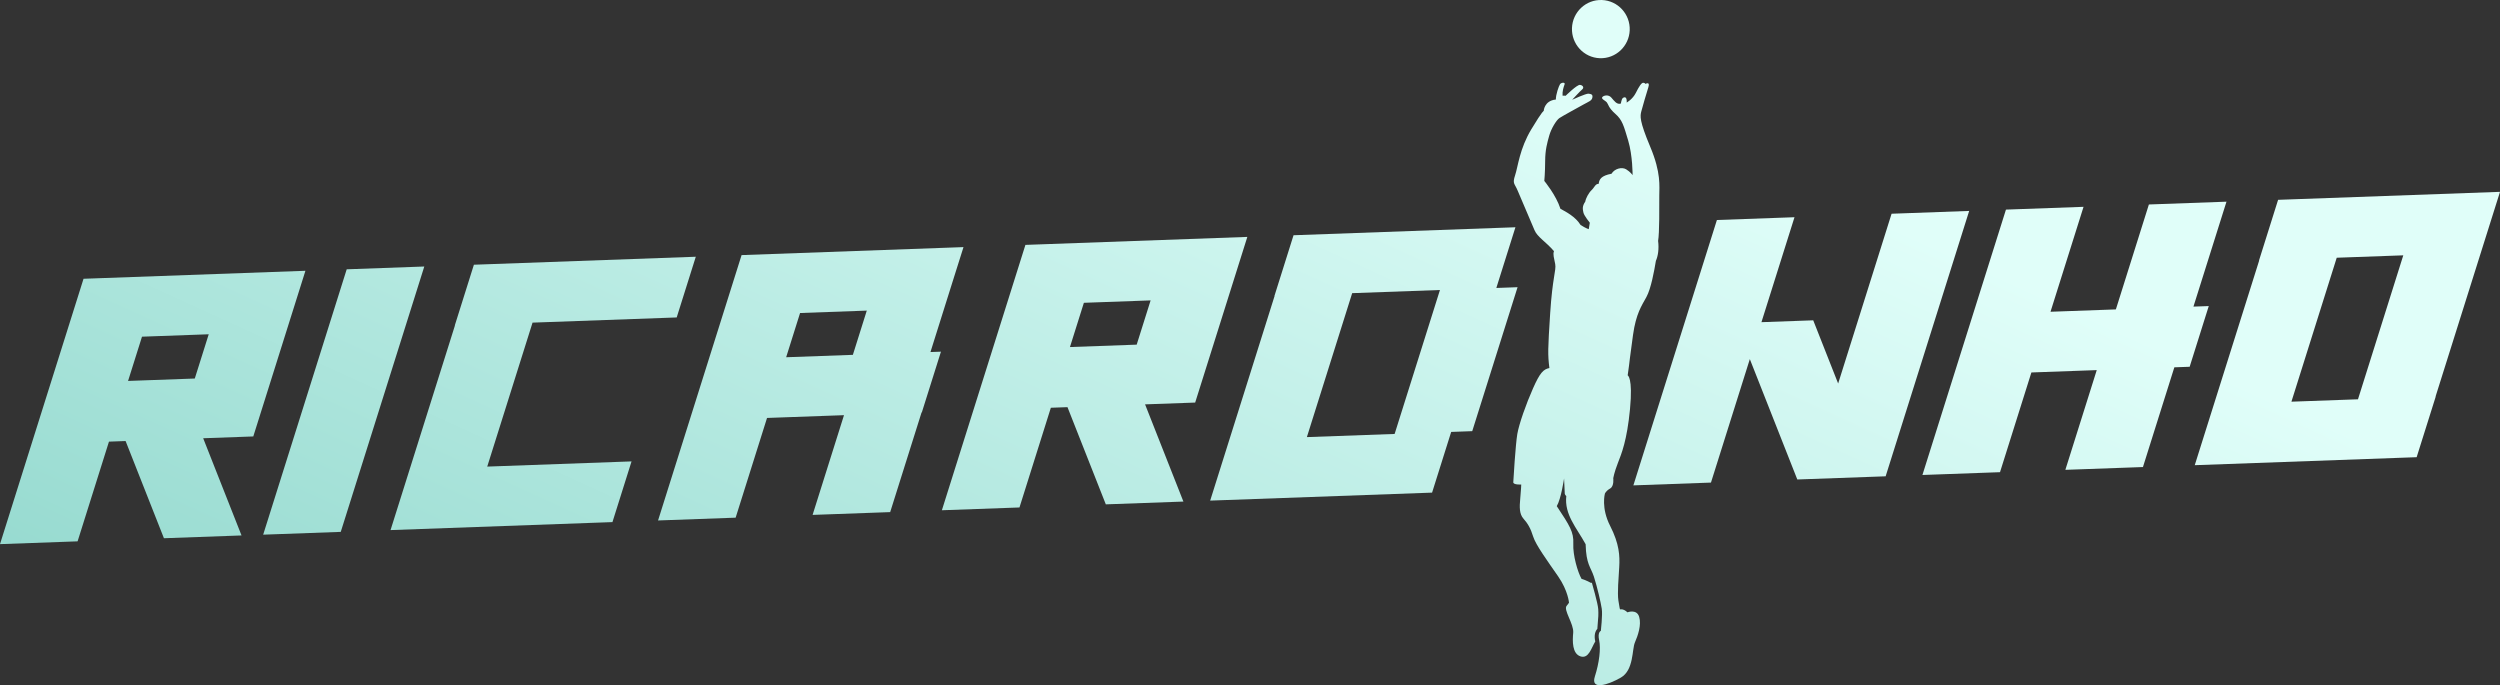 <svg xmlns="http://www.w3.org/2000/svg" width="270" height="74" viewBox="0 0 270 74" fill="none"><rect x="0" y="0" width="270" height="74" fill="#333333" stroke="none"/><path d="M37.444 29.085L28.423 57.744L36.802 57.443L45.824 28.783L37.444 29.085Z" fill="url(#paint0_linear_205_259)"></path><path d="M57.515 34.844L73.083 34.284L75.146 27.728L51.181 28.59L49.118 35.147L49.135 35.146L42.179 57.249L66.144 56.387L68.207 49.831L52.621 50.392L57.515 34.844Z" fill="url(#paint1_linear_205_259)"></path><path d="M212.671 22.781L204.291 23.083L198.52 41.42L195.829 34.594L190.236 34.795L193.806 23.46L185.426 23.761L176.404 52.421L184.784 52.119L188.982 38.784L194.109 51.784L203.649 51.441L212.671 22.781Z" fill="url(#paint2_linear_205_259)"></path><path d="M32.986 29.245L9.022 30.107L0 58.766L8.38 58.465L11.768 47.697L13.564 47.632L17.705 58.129L26.085 57.828L21.944 47.331L27.355 47.136L32.986 29.245ZM21.039 40.881L13.831 41.141L15.336 36.362L22.542 36.102L21.037 40.881L21.039 40.881Z" fill="url(#paint3_linear_205_259)"></path><path d="M100.49 38.021L103.002 30.033L104.058 26.688L80.091 27.55L71.07 56.21L79.449 55.908L82.84 45.138L91.151 44.839L87.76 55.609L96.14 55.308L99.531 44.538L99.56 44.536L101.623 37.98L100.49 38.021ZM84.905 38.582L86.408 33.805L93.613 33.546L92.11 38.323L84.905 38.582Z" fill="url(#paint4_linear_205_259)"></path><path d="M238.546 33.055L236.892 33.114L240.46 21.782L232.08 22.083L228.514 33.416L221.455 33.67L225.023 22.337L216.643 22.638L207.622 51.298L216.001 50.996L219.39 40.226L226.449 39.972L223.059 50.742L231.438 50.441L234.829 39.67L236.483 39.611L238.546 33.055Z" fill="url(#paint5_linear_205_259)"></path><path d="M161.604 31.1L163.667 24.544L139.702 25.406L137.639 31.962L137.656 31.962L130.7 54.065L154.665 53.203L156.728 46.647L159.002 46.565L163.897 31.017L161.604 31.1ZM141.142 47.207L146.036 31.66L155.515 31.319L150.62 46.866L141.142 47.207Z" fill="url(#paint6_linear_205_259)"></path><path d="M270 20.719L246.035 21.581L243.972 28.137L243.99 28.136L237.033 50.24L260.998 49.377L263.061 42.822L263.043 42.822L270 20.719ZM254.662 43.124L247.474 43.382L252.367 27.835L259.555 27.576L254.662 43.124Z" fill="url(#paint7_linear_205_259)"></path><path d="M110.745 26.448L101.723 55.107L110.103 54.806L113.492 44.037L115.288 43.973L119.428 54.47L127.808 54.169L123.667 43.671L129.079 43.477L134.712 25.586L110.745 26.448ZM124.267 32.443L122.762 37.222L115.555 37.481L117.059 32.702L124.267 32.443Z" fill="url(#paint8_linear_205_259)"></path><path d="M175.768 66.131C175.768 66.131 176.77 65.739 177.031 66.623C177.292 67.507 176.889 68.647 176.568 69.389C176.247 70.13 176.458 72.37 175.054 73.178C173.65 73.986 171.76 74.573 172.242 73.072C172.724 71.57 172.901 70.043 172.708 69.149C172.515 68.254 172.892 68.134 172.892 68.134C172.892 68.134 173.09 66.406 172.993 65.756C172.897 65.107 172.494 63.37 172.147 62.294C171.799 61.218 171.302 60.972 171.249 58.777C170.248 56.964 168.939 55.569 169.16 53.573C169.029 53.474 168.995 53.325 168.995 53.325L168.921 51.669C168.921 51.669 168.602 53.863 168.132 54.665C169.522 56.762 169.977 57.465 169.917 58.714C169.857 59.963 170.391 61.786 170.804 62.514C171.358 62.682 171.802 62.942 171.802 62.942L171.926 62.946C171.926 62.946 172.578 65.191 172.609 65.784C172.64 66.378 172.632 66.529 172.512 67.923C172.304 68.13 172.128 68.6 172.29 69.279C171.864 69.963 171.589 71.179 170.693 70.889C169.796 70.598 169.819 69.255 169.906 68.331C169.993 67.406 168.811 65.841 169.2 65.426C169.396 65.178 169.452 65.1 169.452 65.1C169.452 65.1 169.365 63.82 168.277 62.245C167.187 60.67 165.853 58.845 165.581 57.947C165.308 57.05 164.98 56.513 164.531 56.011C164.083 55.51 164.098 54.744 164.184 53.874C164.269 53.002 164.294 52.331 164.294 52.331C164.294 52.331 163.424 52.378 163.435 52.082C163.446 51.787 163.681 47.977 163.868 46.88C164.054 45.784 164.83 43.594 165.573 41.927C166.315 40.26 166.676 39.884 167.335 39.748C167.15 38.275 167.171 37.711 167.42 33.82C167.671 29.928 168.085 29.204 167.963 28.527C167.842 27.85 167.693 27.508 167.828 27.123C166.945 26.095 166.03 25.602 165.723 24.851C165.418 24.1 164.261 21.447 163.918 20.613C163.576 19.779 163.319 19.878 163.634 18.921C163.95 17.965 164.113 16.074 165.379 13.97C166.644 11.866 166.719 11.99 166.719 11.99C166.719 11.99 166.76 10.876 168.032 10.749C168.026 10.198 168.353 9.296 168.48 9.099C168.608 8.902 169.077 8.852 168.974 9.117C168.871 9.382 168.719 9.861 168.756 10.333C169.009 10.315 169.088 10.346 169.088 10.346C169.088 10.346 170.321 9.127 170.64 9.167C170.959 9.206 171.11 9.467 170.875 9.66C170.64 9.853 169.793 10.776 169.793 10.776C169.793 10.776 171.299 10.08 171.565 10.117C171.83 10.154 172.043 10.188 171.976 10.537C171.909 10.885 171.614 10.953 171.027 11.281C170.441 11.61 168.725 12.54 168.41 12.756C168.095 12.972 167.528 13.879 167.312 14.664C167.096 15.448 166.883 16.154 166.877 17.405C166.872 18.656 166.785 19.54 166.785 19.54C166.785 19.54 168.063 21.081 168.528 22.551C169.091 22.855 170.151 23.393 170.705 24.301C171.266 24.658 171.582 24.752 171.582 24.752L171.701 24.056C171.701 24.056 171.075 23.293 171.008 22.953C170.941 22.614 170.845 22.302 171.212 21.765C171.266 21.404 171.594 20.81 171.898 20.526C172.202 20.241 172.297 19.841 172.657 19.854C172.716 19.358 172.929 18.976 174.046 18.763C174.359 18.224 175.154 17.999 175.624 18.285C176.094 18.572 176.321 18.917 176.321 18.917C176.321 18.917 176.332 16.819 175.846 15.187C175.359 13.554 175.208 12.956 174.458 12.296C173.708 11.636 173.708 11.273 173.543 11.065C173.377 10.857 172.903 10.692 173.044 10.495C173.185 10.298 173.709 10.184 174.017 10.532C174.325 10.879 174.601 11.321 175.048 11.189C175.142 10.789 175.152 10.534 175.487 10.505C175.739 10.542 175.68 11.078 175.68 11.078C175.68 11.078 176.32 10.725 176.666 10.038C177.012 9.351 177.282 8.904 177.495 8.94C177.707 8.975 177.704 9.069 177.704 9.069C177.704 9.069 178.236 8.74 178.024 9.417C177.812 10.094 177.385 11.544 177.259 12.038C177.134 12.531 177.036 13.024 178.226 15.854C179.415 18.682 179.202 20.114 179.203 21.149C179.204 22.185 179.226 25.212 179.076 26.013C179.189 26.905 179.054 27.693 178.836 28.169C178.648 29.306 178.311 31.162 177.81 32.085C177.309 33.007 176.69 33.845 176.364 36.186C176.038 38.528 175.935 39.479 175.935 39.479L175.789 40.536C175.789 40.536 176.367 40.774 176.041 44.177C175.715 47.58 175.129 48.985 174.731 50.005C174.333 51.026 174.231 51.64 174.231 51.64C174.231 51.64 174.345 52.505 173.896 52.757C173.446 53.009 173.328 53.314 173.328 53.314C173.328 53.314 172.898 54.845 173.894 56.792C174.89 58.74 174.948 60.033 174.877 61.24C174.805 62.448 174.667 64.016 174.784 64.842C174.901 65.668 174.962 65.817 174.962 65.817C174.962 65.817 175.3 65.695 175.764 66.13L175.768 66.131Z" fill="url(#paint9_linear_205_259)"></path><path d="M172.775 6.286C174.496 6.351 175.944 4.997 176.009 3.262C176.073 1.527 174.729 0.067 173.007 0.002C171.286 -0.063 169.838 1.291 169.773 3.027C169.709 4.762 171.053 6.221 172.775 6.286Z" fill="url(#paint10_linear_205_259)"></path><defs><linearGradient id="paint0_linear_205_259" x1="169.504" y1="8.1" x2="99.48" y2="161.602" gradientUnits="userSpaceOnUse"><stop stop-color="#E0FEF9"></stop><stop offset="1" stop-color="#77CBBE"></stop></linearGradient><linearGradient id="paint1_linear_205_259" x1="169.504" y1="8.1" x2="99.48" y2="161.602" gradientUnits="userSpaceOnUse"><stop stop-color="#E0FEF9"></stop><stop offset="1" stop-color="#77CBBE"></stop></linearGradient><linearGradient id="paint2_linear_205_259" x1="169.504" y1="8.1" x2="99.48" y2="161.602" gradientUnits="userSpaceOnUse"><stop stop-color="#E0FEF9"></stop><stop offset="1" stop-color="#77CBBE"></stop></linearGradient><linearGradient id="paint3_linear_205_259" x1="169.504" y1="8.1" x2="99.48" y2="161.602" gradientUnits="userSpaceOnUse"><stop stop-color="#E0FEF9"></stop><stop offset="1" stop-color="#77CBBE"></stop></linearGradient><linearGradient id="paint4_linear_205_259" x1="169.504" y1="8.1" x2="99.48" y2="161.602" gradientUnits="userSpaceOnUse"><stop stop-color="#E0FEF9"></stop><stop offset="1" stop-color="#77CBBE"></stop></linearGradient><linearGradient id="paint5_linear_205_259" x1="169.504" y1="8.1" x2="99.48" y2="161.602" gradientUnits="userSpaceOnUse"><stop stop-color="#E0FEF9"></stop><stop offset="1" stop-color="#77CBBE"></stop></linearGradient><linearGradient id="paint6_linear_205_259" x1="169.504" y1="8.1" x2="99.48" y2="161.602" gradientUnits="userSpaceOnUse"><stop stop-color="#E0FEF9"></stop><stop offset="1" stop-color="#77CBBE"></stop></linearGradient><linearGradient id="paint7_linear_205_259" x1="169.504" y1="8.1" x2="99.48" y2="161.602" gradientUnits="userSpaceOnUse"><stop stop-color="#E0FEF9"></stop><stop offset="1" stop-color="#77CBBE"></stop></linearGradient><linearGradient id="paint8_linear_205_259" x1="169.504" y1="8.1" x2="99.48" y2="161.602" gradientUnits="userSpaceOnUse"><stop stop-color="#E0FEF9"></stop><stop offset="1" stop-color="#77CBBE"></stop></linearGradient><linearGradient id="paint9_linear_205_259" x1="169.504" y1="8.1" x2="99.48" y2="161.602" gradientUnits="userSpaceOnUse"><stop stop-color="#E0FEF9"></stop><stop offset="1" stop-color="#77CBBE"></stop></linearGradient><linearGradient id="paint10_linear_205_259" x1="169.504" y1="8.1" x2="99.48" y2="161.602" gradientUnits="userSpaceOnUse"><stop stop-color="#E0FEF9"></stop><stop offset="1" stop-color="#77CBBE"></stop></linearGradient></defs></svg>